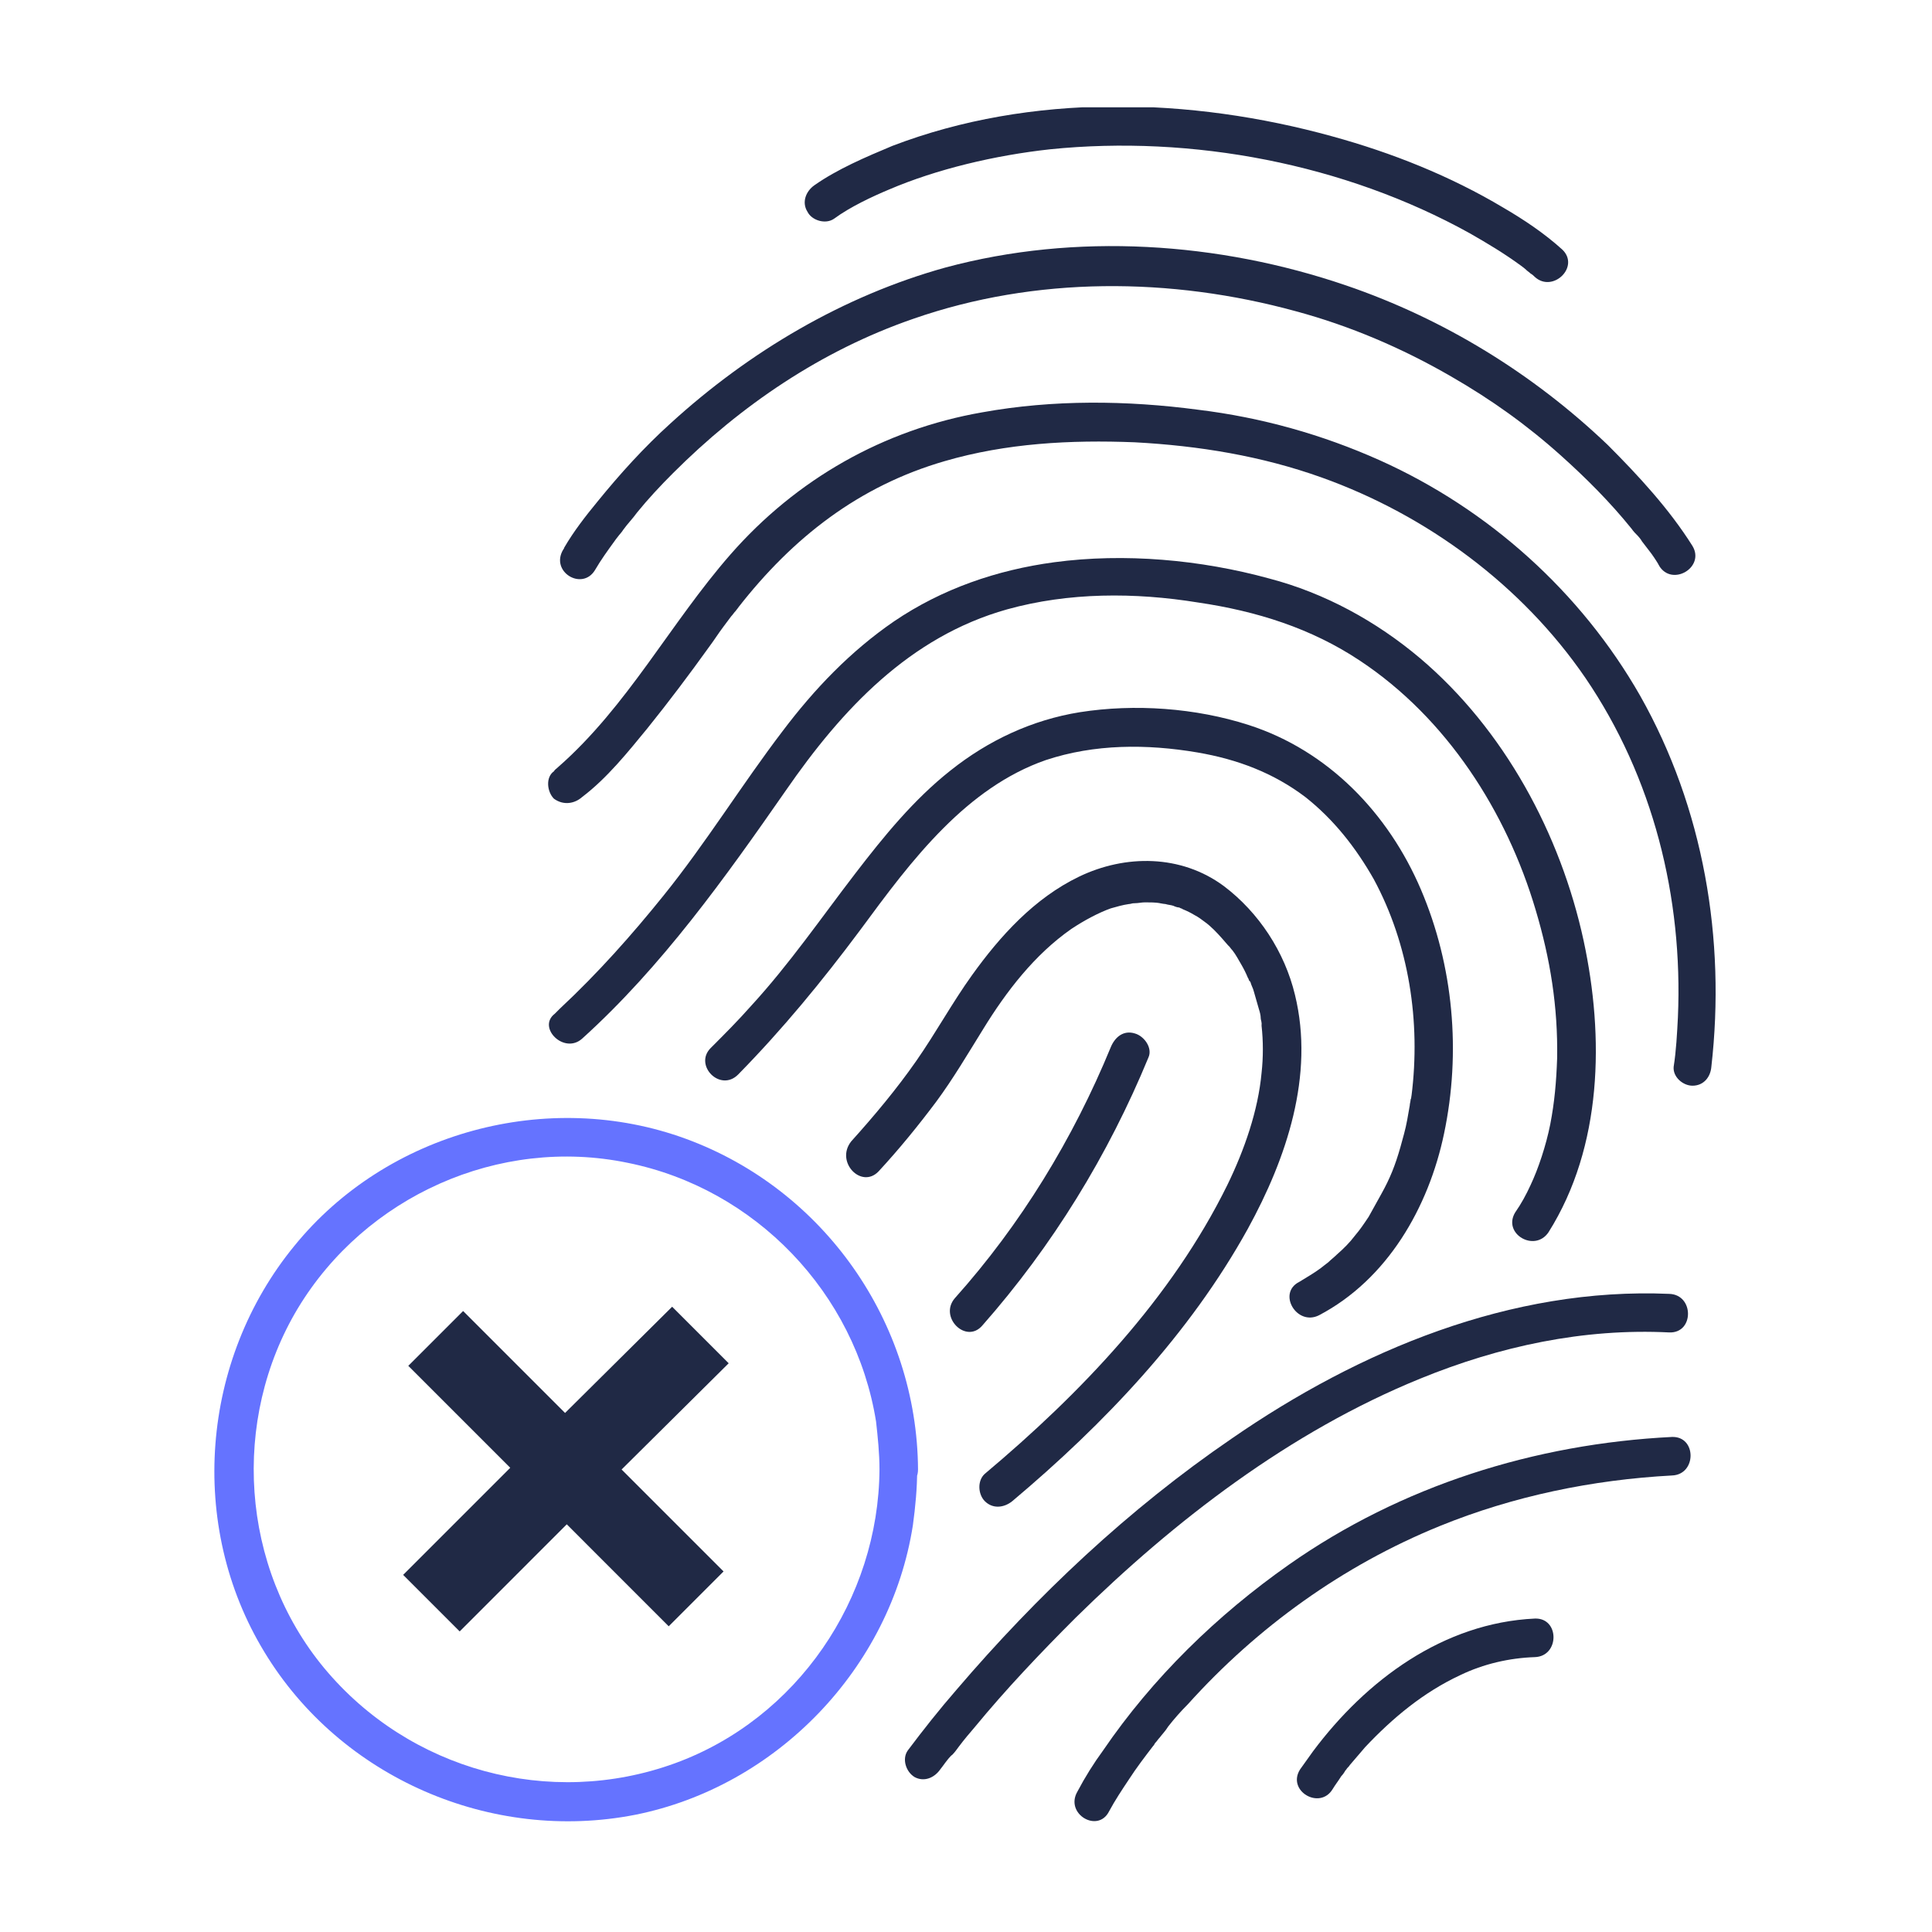 <?xml version="1.0" encoding="utf-8"?>
<svg xmlns="http://www.w3.org/2000/svg" width="72" height="72" viewBox="0 0 72 72" fill="none">
<g clip-path="url(#clip0)">
<g clip-path="url(#clip1)">
<path d="M22.176 21.241C22.399 20.858 22.655 20.506 22.91 20.155C22.974 20.059 23.038 19.995 23.102 19.9C22.974 20.059 23.197 19.804 23.229 19.74C23.389 19.517 23.581 19.325 23.74 19.102C24.155 18.591 24.602 18.112 25.081 17.633C27.603 15.111 30.605 13.067 34.021 11.886C38.586 10.29 43.631 10.322 48.292 11.599C50.303 12.141 52.251 12.972 54.071 14.025C55.571 14.887 56.912 15.845 58.19 16.994C59.115 17.824 60.009 18.718 60.807 19.708C60.871 19.804 60.967 19.9 61.031 19.963C61.095 20.027 61.286 20.283 61.127 20.091C61.222 20.219 61.35 20.379 61.446 20.506C61.574 20.666 61.701 20.858 61.797 21.017C61.797 21.049 61.829 21.049 61.829 21.081C62.308 21.879 63.553 21.145 63.074 20.347C62.212 18.974 61.063 17.729 59.913 16.579C57.136 13.929 53.816 11.886 50.176 10.641C45.419 9.013 40.087 8.661 35.234 9.97C31.435 11.024 27.923 13.099 24.985 15.781C23.996 16.675 23.102 17.665 22.272 18.686C21.825 19.229 21.378 19.804 21.026 20.41C21.026 20.442 20.994 20.474 20.994 20.474C20.484 21.305 21.697 22.039 22.176 21.241Z" fill="#202945"/>
<path d="M21.697 29.701C22.623 28.999 23.389 28.041 24.123 27.147C24.921 26.157 25.688 25.136 26.422 24.114C26.613 23.859 26.773 23.603 26.965 23.348C27.061 23.22 27.156 23.092 27.252 22.965C27.316 22.901 27.348 22.837 27.412 22.773C27.444 22.741 27.603 22.518 27.508 22.645C29.551 20.027 32.009 18.112 35.202 17.186C37.501 16.515 39.895 16.388 42.29 16.483C44.684 16.611 47.015 16.994 49.25 17.793C53.177 19.197 56.721 21.815 59.083 25.263C61.605 28.967 62.723 33.437 62.531 37.907C62.499 38.513 62.468 39.152 62.372 39.758C62.34 40.141 62.723 40.461 63.074 40.461C63.489 40.461 63.745 40.141 63.777 39.758C64.319 35.001 63.489 30.116 61.127 25.934C58.924 22.071 55.476 18.974 51.421 17.154C49.282 16.196 47.015 15.558 44.652 15.27C42.002 14.919 39.257 14.887 36.607 15.366C32.935 16.005 29.678 17.856 27.22 20.666C24.985 23.22 23.389 26.317 20.803 28.584C20.739 28.648 20.675 28.68 20.643 28.744C20.324 28.967 20.388 29.51 20.643 29.765C20.994 30.021 21.409 29.957 21.697 29.701Z" fill="#202945"/>
<path d="M21.697 38.705C24.666 36.023 27.029 32.702 29.295 29.446C31.371 26.445 33.893 23.731 37.532 22.709C39.831 22.071 42.29 22.071 44.652 22.454C46.823 22.773 48.867 23.412 50.686 24.625C53.911 26.764 56.146 30.244 57.231 33.916C57.774 35.735 58.062 37.523 58.03 39.439C57.998 40.333 57.934 41.067 57.774 41.897C57.615 42.696 57.327 43.558 57.04 44.164C56.88 44.515 56.689 44.867 56.465 45.186C55.986 45.984 57.2 46.686 57.71 45.92C59.722 42.727 59.786 38.641 59.019 35.065C58.157 31.074 56.05 27.179 52.921 24.529C51.293 23.156 49.377 22.103 47.302 21.56C44.748 20.858 41.907 20.602 39.288 20.953C37.149 21.241 35.106 21.943 33.318 23.156C31.69 24.274 30.349 25.678 29.168 27.243C27.635 29.254 26.326 31.393 24.73 33.373C23.548 34.842 22.271 36.278 20.867 37.587C20.803 37.651 20.739 37.715 20.675 37.779C20.005 38.29 21.026 39.311 21.697 38.705Z" fill="#202945"/>
<path d="M27.507 40.046C29.168 38.353 30.636 36.566 32.041 34.682C33.031 33.341 33.989 32.032 35.17 30.851C36.255 29.765 37.501 28.839 38.969 28.328C40.789 27.722 42.737 27.722 44.62 28.041C46.121 28.297 47.462 28.807 48.643 29.701C49.697 30.531 50.527 31.585 51.197 32.766C52.506 35.193 52.953 38.066 52.602 40.844C52.602 40.748 52.602 40.94 52.57 40.971C52.57 41.035 52.538 41.131 52.538 41.195C52.506 41.387 52.474 41.546 52.442 41.738C52.379 42.089 52.283 42.408 52.187 42.759C51.995 43.43 51.804 43.909 51.485 44.483C51.325 44.771 51.165 45.058 51.006 45.346C50.814 45.633 50.686 45.824 50.495 46.048C50.303 46.303 50.08 46.527 49.824 46.75C49.729 46.846 49.601 46.942 49.505 47.038C49.345 47.165 49.377 47.133 49.218 47.261C48.962 47.453 48.675 47.612 48.42 47.772C47.59 48.187 48.324 49.432 49.154 49.017C51.708 47.676 53.24 44.994 53.815 42.249C54.454 39.215 54.166 35.991 52.953 33.149C51.74 30.308 49.505 27.977 46.536 27.019C44.556 26.381 42.29 26.221 40.246 26.541C38.458 26.828 36.83 27.594 35.425 28.712C34.052 29.797 32.935 31.17 31.881 32.543C30.604 34.203 29.423 35.927 27.986 37.492C27.507 38.034 26.997 38.545 26.486 39.056C25.847 39.694 26.837 40.716 27.507 40.046Z" fill="#202945"/>
<path d="M31.083 8.151C31.69 7.704 32.52 7.32 33.127 7.065C34.915 6.299 37.086 5.788 39.129 5.564C44.429 5.022 50.112 6.107 54.773 8.693C55.444 9.076 56.082 9.46 56.689 9.906C56.785 9.97 57.04 10.194 56.849 10.034C56.912 10.098 56.976 10.13 57.04 10.194C57.104 10.226 57.168 10.29 57.2 10.322C57.87 10.928 58.892 9.938 58.221 9.3C57.551 8.693 56.785 8.182 56.018 7.735C54.039 6.554 51.868 5.692 49.665 5.086C44.365 3.617 38.427 3.457 33.255 5.437C32.265 5.852 31.211 6.299 30.349 6.905C30.03 7.129 29.87 7.544 30.094 7.895C30.253 8.214 30.764 8.374 31.083 8.151Z" fill="#202945"/>
<path d="M32.743 43.653C33.51 42.823 34.212 41.961 34.883 41.067C35.521 40.205 36.064 39.279 36.639 38.353C37.501 36.949 38.554 35.576 39.927 34.618C40.406 34.299 40.949 34.011 41.396 33.852C41.619 33.788 41.843 33.724 42.066 33.692C42.13 33.692 42.194 33.66 42.258 33.66C42.098 33.692 42.226 33.66 42.29 33.66C42.417 33.66 42.545 33.628 42.673 33.628C42.864 33.628 43.056 33.628 43.247 33.66C43.056 33.628 43.375 33.692 43.439 33.692C43.535 33.724 43.631 33.724 43.726 33.756C43.79 33.788 43.886 33.82 43.95 33.82C43.982 33.852 44.046 33.852 44.078 33.884C44.237 33.948 43.918 33.82 44.078 33.884C44.237 33.948 44.365 34.011 44.525 34.107C44.652 34.171 44.78 34.267 44.908 34.363C44.684 34.203 45.003 34.426 45.067 34.49C45.291 34.682 45.514 34.937 45.706 35.161C45.738 35.193 45.897 35.384 45.77 35.225C45.834 35.288 45.865 35.352 45.929 35.416C46.057 35.576 46.153 35.767 46.249 35.927C46.344 36.087 46.44 36.278 46.504 36.438C46.536 36.47 46.536 36.534 46.568 36.566C46.664 36.757 46.504 36.438 46.6 36.597C46.632 36.725 46.696 36.821 46.727 36.949C46.791 37.172 46.855 37.396 46.919 37.619C46.951 37.715 46.983 37.843 46.983 37.938C46.983 38.002 47.015 38.066 47.015 38.13C47.047 38.353 47.015 38.002 47.015 38.226C47.079 38.8 47.079 39.407 47.015 39.982C46.887 41.387 46.376 42.855 45.738 44.164C43.663 48.379 40.278 51.922 36.702 54.924C36.415 55.179 36.447 55.69 36.702 55.945C36.99 56.233 37.405 56.201 37.724 55.945C41.14 53.072 44.333 49.719 46.504 45.792C47.941 43.175 48.994 40.078 48.26 37.076C47.877 35.48 46.919 34.011 45.61 33.022C44.014 31.84 41.938 31.84 40.214 32.67C38.554 33.469 37.277 34.873 36.224 36.342C35.489 37.364 34.883 38.481 34.148 39.535C33.414 40.588 32.584 41.578 31.722 42.536C31.115 43.302 32.105 44.324 32.743 43.653Z" fill="#202945"/>
<path d="M36.607 49.4C39.225 46.431 41.3 43.047 42.8 39.407C42.96 39.056 42.641 38.609 42.29 38.513C41.875 38.385 41.555 38.641 41.396 39.024C39.991 42.44 38.043 45.633 35.585 48.379C34.978 49.081 36 50.103 36.607 49.4Z" fill="#202945"/>
<path d="M35.042 65.938C35.17 65.779 35.266 65.619 35.394 65.492C35.202 65.715 35.425 65.428 35.489 65.396C35.585 65.3 35.649 65.204 35.745 65.076C35.936 64.821 36.128 64.597 36.319 64.374C37.501 62.937 38.778 61.596 40.087 60.287C43.79 56.648 48.069 53.359 52.921 51.38C55.891 50.166 59.02 49.496 62.212 49.656C63.138 49.688 63.138 48.251 62.212 48.219C56.306 47.964 50.655 50.326 45.897 53.615C42.066 56.233 38.65 59.457 35.649 62.969C35.01 63.703 34.404 64.47 33.829 65.236C33.605 65.555 33.765 66.034 34.084 66.226C34.436 66.417 34.819 66.258 35.042 65.938Z" fill="#202945"/>
<path d="M41.332 67.503C41.556 67.088 41.811 66.705 42.066 66.322C42.354 65.875 42.673 65.46 42.992 65.044C43.088 64.917 42.928 65.14 42.992 65.044C43.024 65.013 43.024 64.981 43.056 64.949C43.12 64.885 43.152 64.821 43.216 64.757C43.312 64.629 43.439 64.502 43.535 64.342C43.758 64.055 44.014 63.767 44.269 63.512C46.855 60.639 50.048 58.34 53.656 56.871C56.401 55.754 59.339 55.147 62.308 54.987C63.234 54.956 63.234 53.519 62.308 53.551C57.2 53.806 52.219 55.371 48.037 58.308C45.355 60.192 42.96 62.522 41.108 65.236C40.757 65.715 40.438 66.226 40.151 66.769C39.672 67.599 40.917 68.333 41.332 67.503Z" fill="#202945"/>
<path d="M49.665 66.673C49.761 66.513 49.888 66.353 49.984 66.194C50.048 66.13 50.112 66.034 50.144 65.97C50.176 65.938 50.08 66.066 50.176 65.938C50.208 65.875 50.271 65.843 50.303 65.779C50.495 65.555 50.687 65.332 50.878 65.108C51.9 64.023 53.049 63.065 54.422 62.426C55.284 62.011 56.242 61.788 57.2 61.756C58.126 61.724 58.126 60.287 57.2 60.319C53.783 60.479 50.91 62.618 48.931 65.268C48.771 65.492 48.611 65.715 48.452 65.938C47.941 66.737 49.186 67.471 49.665 66.673Z" fill="#202945"/>
<path d="M32.776 54.764C32.743 59.585 29.71 64.055 25.145 65.715C20.484 67.407 15.248 65.97 12.087 62.171C8.958 58.404 8.607 52.912 11.097 48.762C13.619 44.579 18.6 42.344 23.389 43.334C28.146 44.292 31.881 48.187 32.648 52.976C32.712 53.551 32.776 54.157 32.776 54.764C32.776 55.69 34.212 55.69 34.212 54.764C34.18 49.273 30.7 44.324 25.56 42.44C20.42 40.556 14.417 42.185 10.969 46.431C7.489 50.677 6.978 56.839 9.852 61.564C12.693 66.258 18.312 68.684 23.676 67.631C28.944 66.577 33.191 62.171 34.021 56.839C34.116 56.137 34.18 55.466 34.18 54.764C34.212 53.838 32.776 53.838 32.776 54.764Z" fill="#6573FF"/>
<path d="M27.156 50.805L23.165 54.764L26.965 58.563L24.921 60.607L21.122 56.807L17.131 60.798L15.024 58.691L19.015 54.7L15.216 50.901L17.259 48.858L21.058 52.657L25.049 48.698L27.156 50.805Z" fill="#202945"/>
</g>
</g>
<defs>
<clipPath id="clip0">
<rect width="56" height="63.88" fill="white" transform="translate(8 4)"/>
</clipPath>
<clipPath id="clip1">
<rect width="56" height="63.886" fill="white" transform="translate(8 4)"/>
</clipPath>
</defs>
</svg>